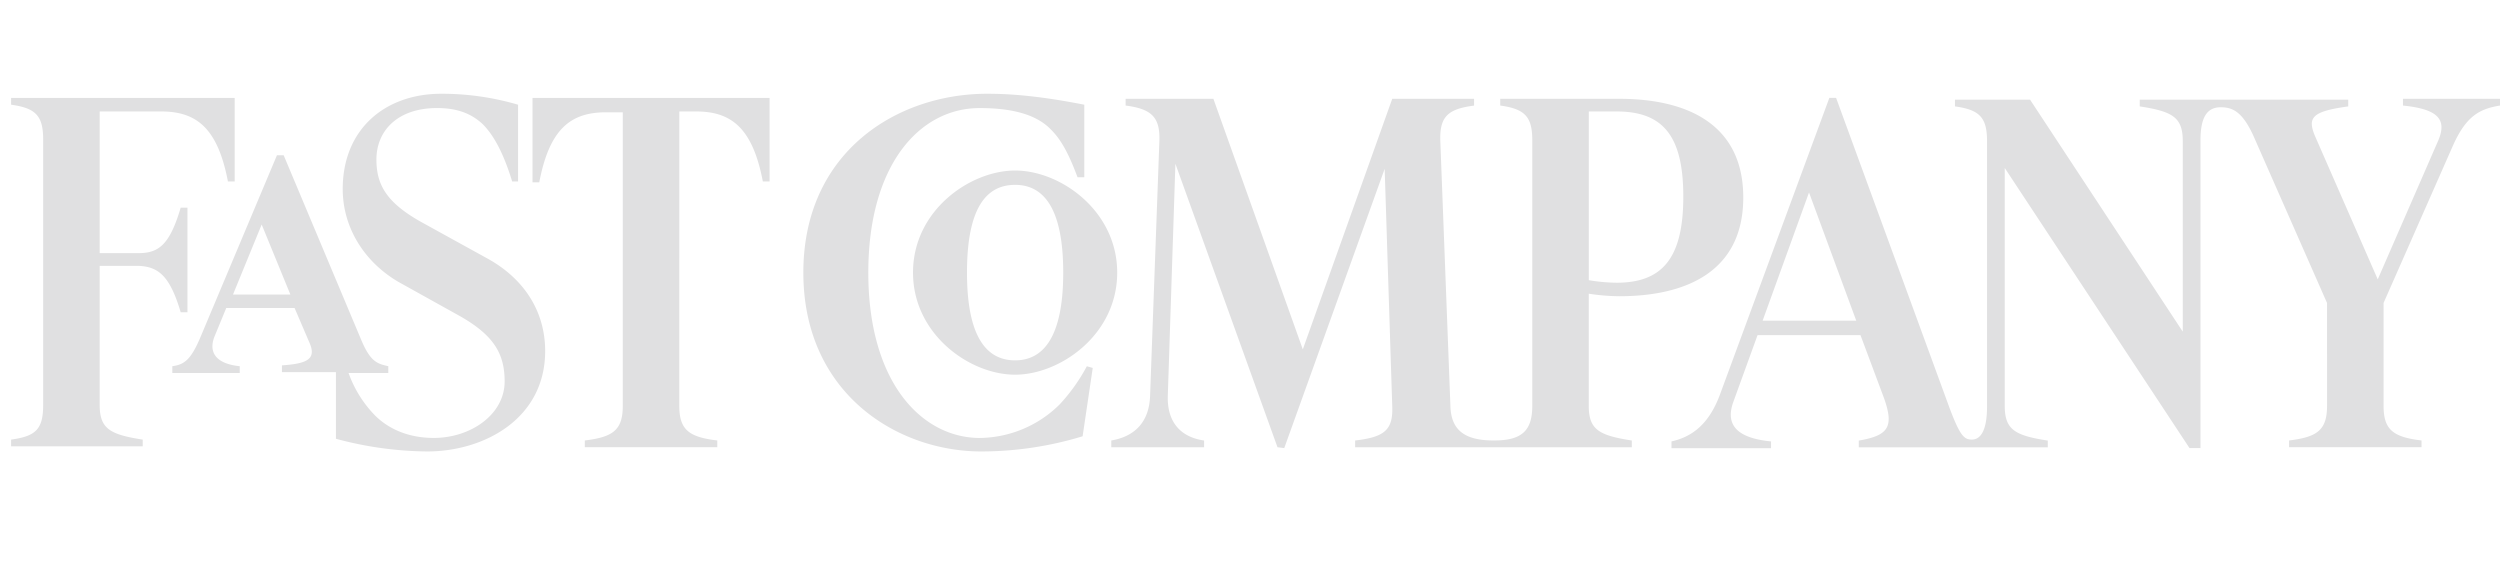 <svg xmlns="http://www.w3.org/2000/svg" viewBox="0 0 1195 268"><path d="M1051.83,67c0-11.7,3.63-15.73,9.68-15.73s10.89,2.42,16.54,15.73l34.28,77.83V194c0,11.7-4.84,14.93-18.15,16.54v3.22h63.31v-3.22c-13.71-1.61-18.14-5.24-18.14-16.54v-49.2l33.07-75c6.45-14.52,12.9-17.74,22.58-19.36V47.23h-46.38v3.22c15.73,1.62,21.38,6,16.94,16.54l-29,66.54-29.84-68.15c-4-9.28-1.61-12.1,15.73-14.52V47.63H1022.8v3.23c15.73,2.42,20.56,5.24,20.56,16.53v91.14l-73-110.9H934.48v3.23c11.69,1.61,15.32,5.24,15.32,16.53v127c0,11.69-3.22,15.73-7.26,15.73-3.63,0-5.64-1.62-10.89-15.73l-54-147.61h-3.22L822.36,188c-5.64,15.73-14.51,21-23.39,23v3.23h47.59V211c-16.53-1.61-21.78-8.06-18.15-18.55l11.7-32.26h49.2l11.29,30.24c4.84,13.72,2,17.75-12.1,20.17v3.22h90.34v-3.22c-15.73-2.42-20.57-5.24-20.57-16.54V80.3l88.32,133.89h5.24V67ZM415.05,130.3c0-51.62,24.6-78.64,53.23-78.64,16.94,0,27.83,3.63,34.28,10.49C507.4,67,511,73.84,515.06,84.73h3.23V50.05c-16.54-3.23-31.46-5.24-46.38-5.24C428.76,44.81,384,72.63,384,130.3s44.77,85.5,85.1,85.5a166.68,166.68,0,0,0,48.39-7.26l4.84-32.66-2.82-.81a86.49,86.49,0,0,1-12.91,18.15,55,55,0,0,1-38.71,16.13C440.45,209,415.05,182.73,415.05,130.3Zm357.71,4.84a85.1,85.1,0,0,1-13.31-1.21V53.28h13.31c22.18,0,31.86,11.69,31.86,40.73C804.62,123.45,794.54,135.14,772.76,135.14ZM254.54,47.23V87.15h3.23c4.84-25.4,14.92-33.47,31.86-33.47h8.06V194c0,11.7-4.84,14.93-18.15,16.54v3.22h63.32v-3.22c-13.71-1.61-18.15-5.24-18.15-16.54V53.28h8.07c16.93,0,27,8.06,31.86,33.47h3.22V46.82H254.54ZM204.13,215.8c27.42,0,56.46-15.73,56.46-48,0-18.95-10.08-34.68-27.83-44.36l-31.45-17.34c-16.54-9.28-21.38-17.75-21.38-29.85,0-13.71,10.08-24.6,29-24.6,9.27,0,16.13,2.42,21.78,7.67,4.83,4.84,9.67,12.9,14.11,27.42h2.82V50.05A129.84,129.84,0,0,0,211,44.81c-27,0-47.18,16.94-47.18,45.57,0,18.15,10.08,34.68,26.62,44.36l29,16.13c16.54,9.28,21.78,18.15,21.78,31.46,0,15.73-16.13,27-33.88,27-11.69,0-21.37-4-28.22-10.89a55.88,55.88,0,0,1-12.51-20.16h19v-3.23c-5.25-1.21-8.47-2-12.91-12.5l-37.1-88.32h-3.23l-36.29,86.3c-4.84,11.7-8.07,13.71-13.71,14.52v3.23H114.6v-3.23c-11.7-1.21-14.92-6.86-12.1-14.12l5.65-13.71h32.66l7.26,16.94c3.23,7.66-1.61,9.68-13.31,10.49v3.22h25.81v31.86A172.05,172.05,0,0,0,204.13,215.8Zm409.74-1.61,48-133.49,3.63,113.73c.4,11.29-4,14.52-17.75,16.13v3.22H780v-3.22c-15.73-2.42-20.57-5.24-20.57-16.54V140.39A101.26,101.26,0,0,0,774,141.6c31.86,0,59.28-11.7,59.28-47.19S805.83,47.23,774,47.23H717.11v3.22C728.8,52.07,732.43,55.7,732.43,67V194c0,11.7-4.84,16.54-18.15,16.54h-.4c-14.11,0-20.16-5.24-20.57-16.13l-4.84-127c-.4-11.69,3.63-15.32,16.14-16.94V47.23H665.49L622.74,167,580,47.23H538.05v3.22c12.5,1.62,16.53,5.65,16.13,16.94l-4.44,121.79c-.4,12.1-6.85,19.36-18.55,21.38v3.22h44.36v-3.22c-11.29-1.61-17.74-8.87-17.34-21.38l3.63-110.9,48.8,135.5,3.23.41ZM485.22,179.1c21.37,0,48.8-18.95,48.8-48.8,0-29.44-27-48.79-48.8-48.79-21.38,0-48.8,18.95-48.8,48.79C436.42,159.74,463.44,179.1,485.22,179.1Zm0-90.74c13.71,0,23,11.3,23,41.94,0,31.06-9.68,41.95-23,41.95-13.71,0-23-11.3-23-41.95C462.23,99.25,471.51,88.36,485.22,88.36Zm402.07,64.93H842.53L864.71,92ZM138.8,140.79H111.37l13.71-33.47Zm-52.43,8.47H89.6v-50H86.37C81.13,117,75.88,121,66.21,121H47.65V53.28H77.09c16.94,0,27,8.06,31.86,33.47h3.23V46.82H5.31v3.23C17,51.66,20.63,55.29,20.63,66.59v127c0,11.7-3.63,14.92-15.32,16.54v3.22H68.22v-3.22c-15.73-2.42-20.57-5.25-20.57-16.54V127.08H66.21C75.48,127.48,81.13,131.51,86.37,149.26Z" style="fill:#e0e0e1"/></svg>